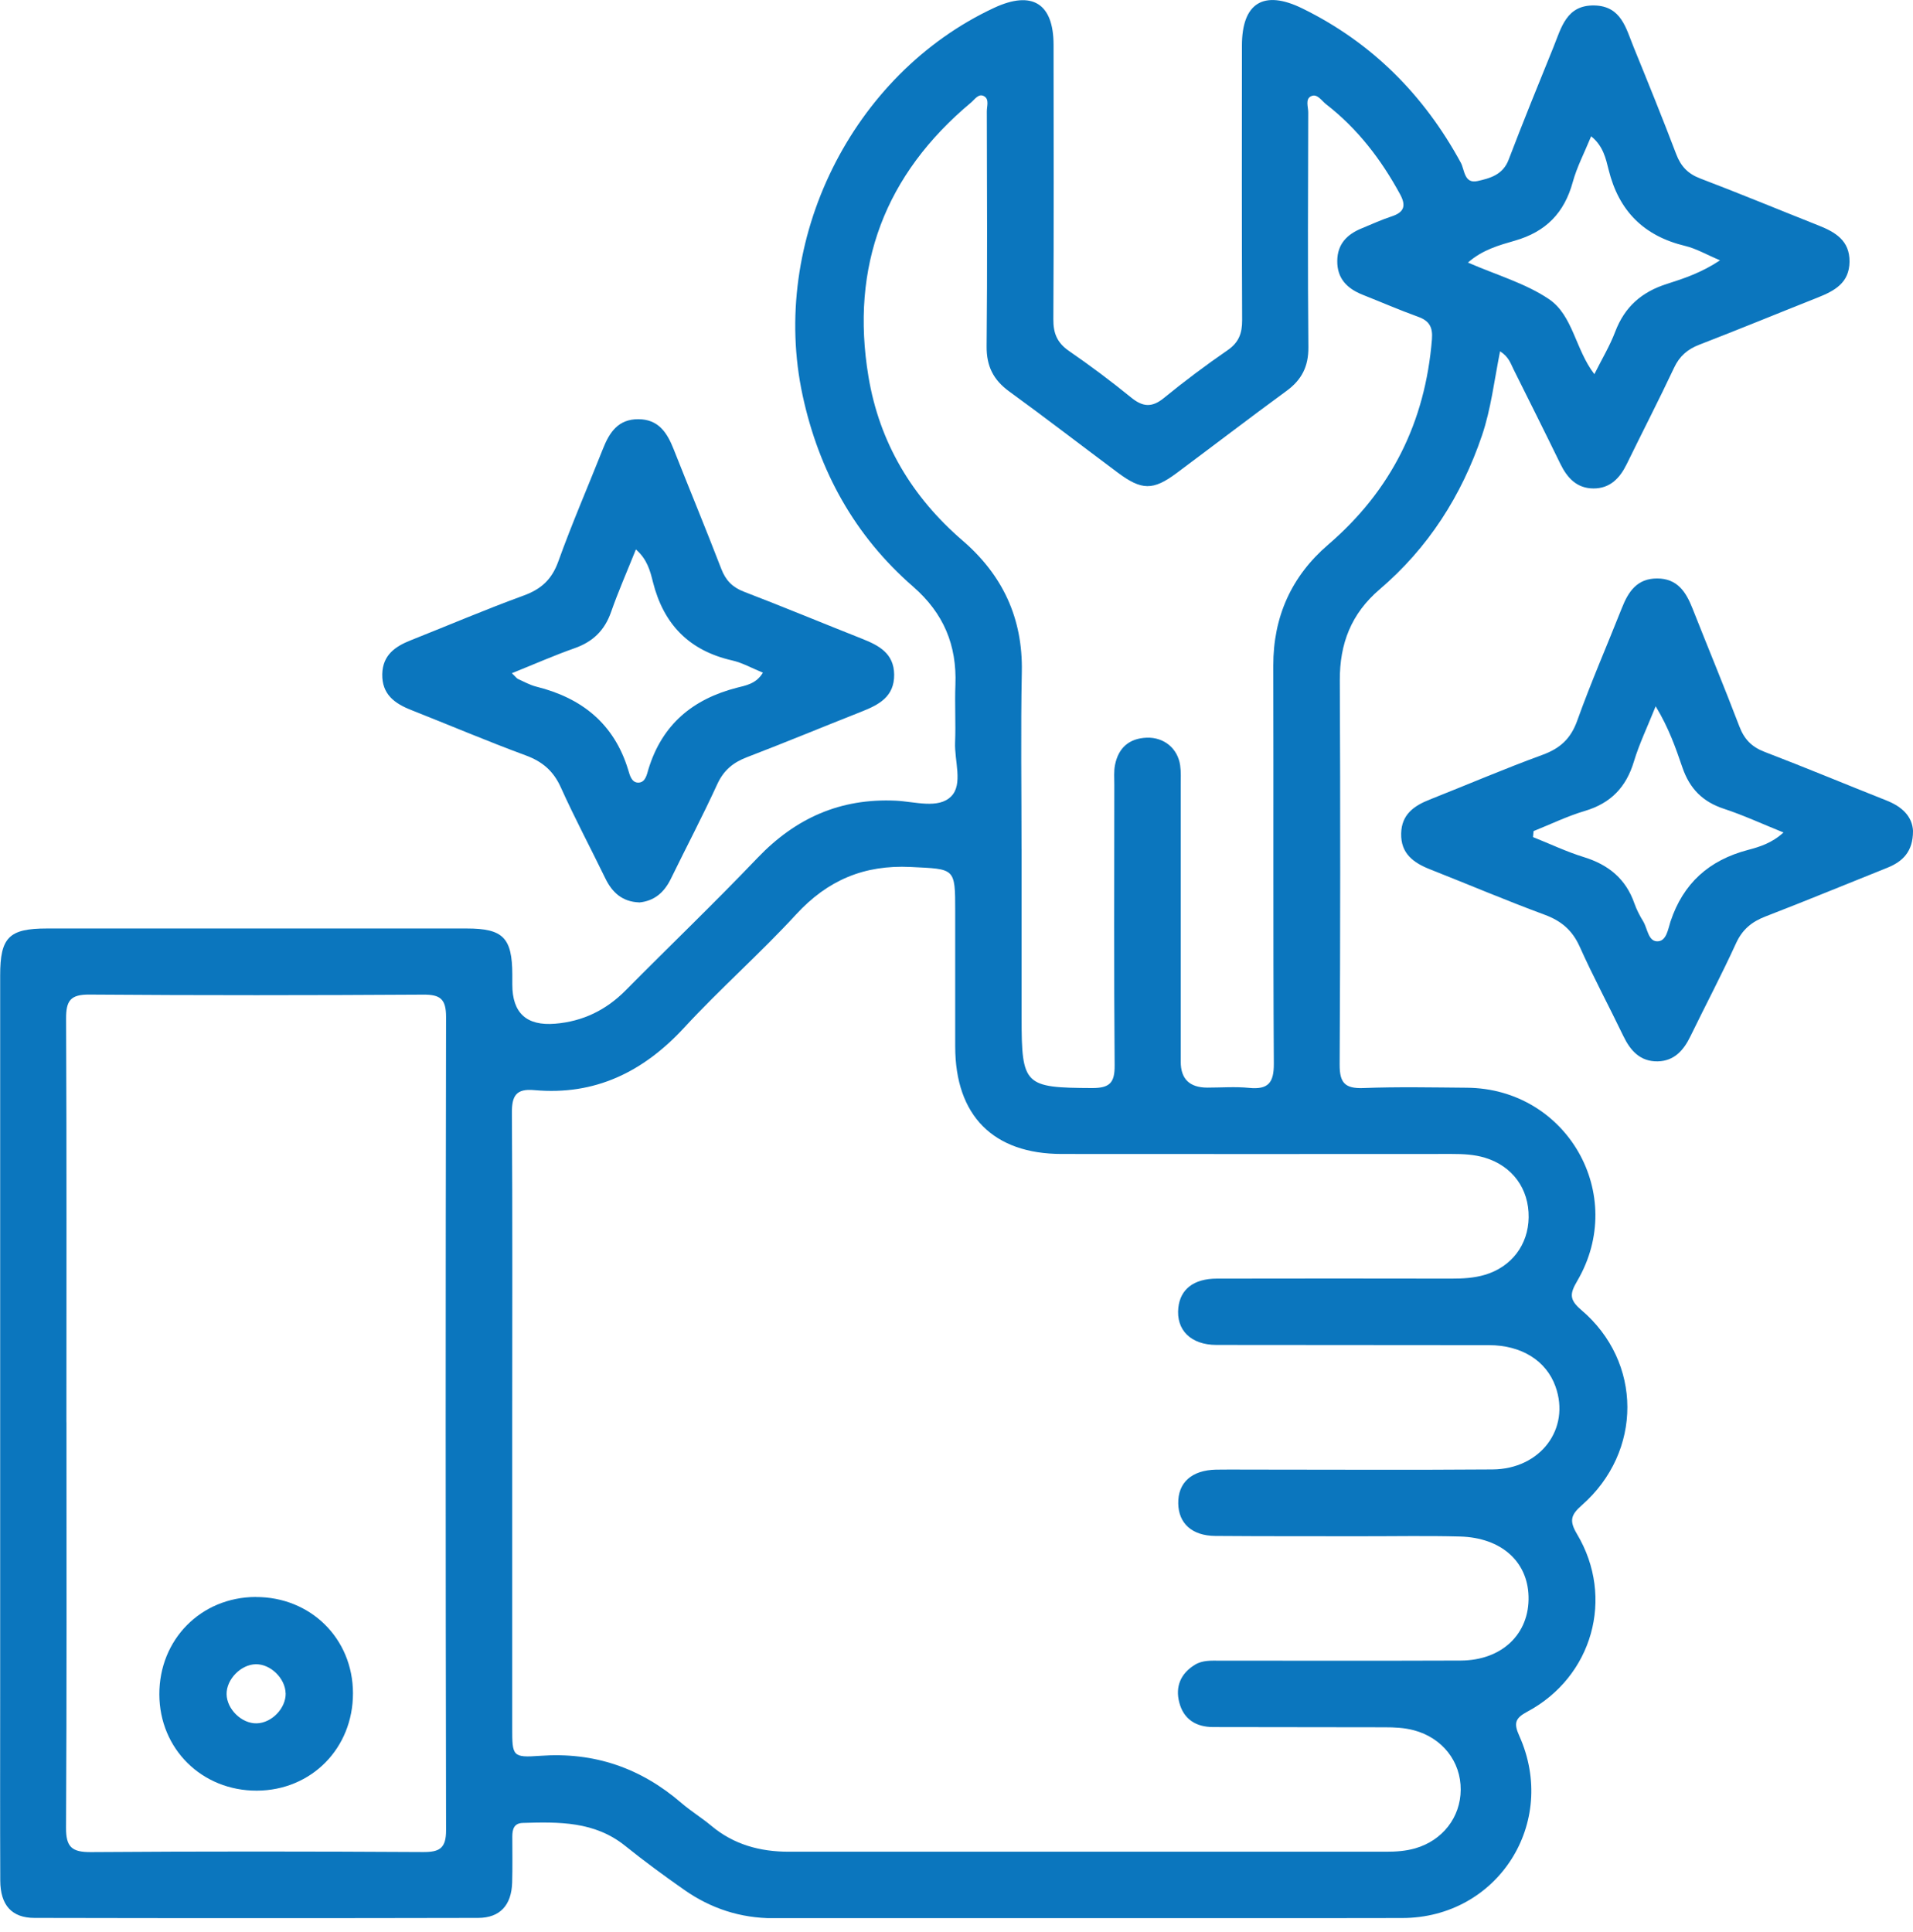 <svg width="102" height="103" viewBox="0 0 102 103" fill="none" xmlns="http://www.w3.org/2000/svg">
<g clip-path="url(#clip0_1169_5532)">
<path d="M79.982 18.735C79.664 20.334 79.497 21.811 79.018 23.223C77.927 26.44 76.149 29.216 73.564 31.424C72.044 32.722 71.429 34.318 71.438 36.283C71.469 43.109 71.466 49.933 71.429 56.759C71.424 57.74 71.71 58.054 72.691 58.018C74.528 57.947 76.368 57.986 78.207 58.001C83.545 58.037 86.797 63.699 84.095 68.308C83.707 68.971 83.656 69.294 84.311 69.85C87.582 72.623 87.588 77.411 84.342 80.263C83.746 80.784 83.667 81.099 84.087 81.805C86.105 85.189 84.915 89.413 81.433 91.273C80.776 91.624 80.708 91.894 81.005 92.557C83.097 97.201 79.857 102.266 74.769 102.275C63.594 102.3 52.419 102.278 41.244 102.286C39.483 102.286 37.899 101.768 36.476 100.767C35.404 100.016 34.347 99.242 33.329 98.422C31.699 97.113 29.794 97.147 27.875 97.204C27.399 97.218 27.316 97.549 27.316 97.938C27.316 98.751 27.331 99.565 27.308 100.378C27.274 101.586 26.664 102.266 25.494 102.269C17.607 102.286 9.721 102.286 1.837 102.269C0.621 102.269 0.02 101.58 0.014 100.282C7.2173e-06 96.923 0.009 93.564 0.009 90.204C0.009 77.473 0.009 64.742 0.009 52.011C0.009 49.981 0.479 49.51 2.503 49.51C9.964 49.51 17.426 49.51 24.887 49.51C26.826 49.51 27.311 50.006 27.316 51.971C27.316 52.147 27.316 52.325 27.316 52.501C27.316 54.019 28.078 54.714 29.601 54.587C31.07 54.466 32.309 53.867 33.352 52.816C35.691 50.454 38.092 48.152 40.388 45.748C42.42 43.622 44.807 42.556 47.767 42.695C48.768 42.741 50.04 43.155 50.721 42.46C51.356 41.811 50.885 40.569 50.925 39.588C50.965 38.565 50.902 37.536 50.942 36.513C51.021 34.401 50.318 32.703 48.685 31.279C45.573 28.572 43.668 25.125 42.795 21.085C41.02 12.853 45.4 3.963 53.008 0.417C55.03 -0.524 56.172 0.179 56.175 2.384C56.181 7.263 56.192 12.144 56.164 17.023C56.158 17.769 56.365 18.276 56.991 18.71C58.125 19.492 59.234 20.32 60.303 21.19C60.926 21.701 61.417 21.749 62.063 21.219C63.157 20.323 64.294 19.475 65.456 18.673C66.057 18.259 66.233 17.766 66.23 17.069C66.207 12.19 66.216 7.308 66.219 2.429C66.219 0.159 67.375 -0.564 69.442 0.451C73.15 2.271 75.92 5.057 77.89 8.677C78.094 9.054 78.063 9.811 78.777 9.655C79.449 9.508 80.135 9.318 80.438 8.519C81.207 6.503 82.02 4.507 82.831 2.509C83.25 1.474 83.52 0.255 85.019 0.292C86.448 0.326 86.695 1.511 87.103 2.509C87.877 4.408 88.648 6.307 89.376 8.224C89.623 8.867 89.995 9.264 90.649 9.514C92.764 10.319 94.853 11.186 96.957 12.02C97.858 12.377 98.627 12.825 98.615 13.956C98.604 15.09 97.81 15.512 96.917 15.867C94.814 16.7 92.722 17.565 90.612 18.378C89.978 18.622 89.552 18.988 89.26 19.611C88.447 21.338 87.571 23.036 86.734 24.751C86.366 25.505 85.841 26.049 84.96 26.046C84.078 26.041 83.565 25.488 83.197 24.734C82.377 23.047 81.538 21.372 80.702 19.696C80.549 19.39 80.455 19.039 79.996 18.741L79.982 18.735ZM27.311 75.894C27.311 81.306 27.311 86.715 27.311 92.126C27.311 93.643 27.319 93.734 28.799 93.626C31.682 93.416 34.16 94.267 36.331 96.14C36.839 96.577 37.42 96.931 37.933 97.362C39.135 98.366 40.532 98.74 42.066 98.74C52.677 98.74 63.285 98.74 73.895 98.74C74.428 98.74 74.953 98.706 75.469 98.556C76.915 98.136 77.876 96.903 77.884 95.434C77.893 93.921 76.9 92.668 75.395 92.265C74.876 92.126 74.352 92.104 73.819 92.104C70.777 92.104 67.735 92.095 64.694 92.092C63.764 92.092 63.109 91.673 62.877 90.777C62.661 89.944 62.945 89.243 63.704 88.775C64.121 88.517 64.586 88.552 65.045 88.552C69.326 88.552 73.603 88.563 77.884 88.546C80.087 88.537 81.558 87.12 81.501 85.121C81.45 83.256 80.039 81.992 77.847 81.932C76.081 81.884 74.312 81.921 72.543 81.918C69.961 81.915 67.381 81.921 64.799 81.901C63.563 81.892 62.84 81.235 62.823 80.169C62.803 79.058 63.54 78.394 64.835 78.366C65.365 78.355 65.896 78.363 66.426 78.363C70.811 78.363 75.197 78.389 79.582 78.355C82.148 78.335 83.746 76.177 82.936 73.927C82.448 72.566 81.138 71.73 79.395 71.727C74.55 71.716 69.706 71.727 64.861 71.716C63.489 71.713 62.701 70.916 62.828 69.728C62.936 68.745 63.648 68.183 64.875 68.18C69.048 68.172 73.221 68.172 77.394 68.18C77.998 68.18 78.593 68.149 79.177 67.976C80.591 67.554 81.487 66.38 81.507 64.915C81.527 63.387 80.642 62.182 79.188 61.737C78.604 61.558 78.009 61.533 77.405 61.533C70.474 61.538 63.543 61.538 56.612 61.533C52.958 61.533 50.933 59.486 50.931 55.804C50.931 53.4 50.931 50.993 50.931 48.589C50.931 46.256 50.925 46.347 48.561 46.23C46.077 46.108 44.127 46.933 42.446 48.762C40.532 50.843 38.398 52.719 36.481 54.797C34.299 57.161 31.725 58.423 28.484 58.128C27.529 58.04 27.288 58.423 27.294 59.336C27.331 64.852 27.311 70.369 27.311 75.885V75.894ZM3.544 75.832C3.544 83.041 3.563 90.25 3.521 97.459C3.515 98.496 3.838 98.765 4.845 98.76C10.747 98.717 16.649 98.723 22.548 98.757C23.438 98.763 23.787 98.561 23.784 97.589C23.756 83.134 23.756 68.682 23.784 54.227C23.784 53.281 23.487 53.031 22.571 53.037C16.635 53.074 10.696 53.079 4.76 53.034C3.748 53.026 3.521 53.371 3.524 54.315C3.558 61.49 3.541 68.662 3.541 75.837L3.544 75.832ZM54.471 45.258V54.276C54.471 57.882 54.624 58.001 58.236 58.018C59.177 58.02 59.441 57.728 59.432 56.804C59.392 51.818 59.412 46.831 59.415 41.845C59.415 41.49 59.384 41.128 59.452 40.788C59.633 39.877 60.206 39.37 61.145 39.336C62.063 39.305 62.794 39.906 62.925 40.81C62.976 41.159 62.956 41.516 62.956 41.87C62.956 46.786 62.956 51.702 62.956 56.617C62.956 57.534 63.428 57.993 64.373 57.995C65.116 57.995 65.864 57.935 66.599 58.009C67.616 58.108 67.928 57.745 67.92 56.711C67.877 49.638 67.911 42.565 67.891 35.492C67.886 32.881 68.867 30.718 70.814 29.046C74.188 26.148 75.993 22.503 76.35 18.092C76.401 17.454 76.217 17.108 75.616 16.893C74.618 16.533 73.646 16.11 72.659 15.719C71.835 15.39 71.29 14.86 71.302 13.905C71.313 12.998 71.837 12.487 72.62 12.17C73.144 11.957 73.66 11.716 74.196 11.541C74.868 11.322 74.987 10.976 74.65 10.356C73.64 8.499 72.382 6.857 70.704 5.556C70.463 5.369 70.239 4.984 69.918 5.125C69.578 5.276 69.757 5.698 69.754 5.996C69.743 10.168 69.723 14.341 69.762 18.514C69.771 19.543 69.405 20.255 68.594 20.847C66.624 22.287 64.688 23.773 62.732 25.23C61.476 26.163 60.875 26.154 59.591 25.196C57.663 23.759 55.758 22.287 53.814 20.876C52.963 20.258 52.595 19.523 52.606 18.455C52.648 14.282 52.626 10.109 52.617 5.936C52.617 5.667 52.751 5.307 52.49 5.142C52.189 4.95 51.982 5.293 51.781 5.463C47.189 9.298 45.323 14.188 46.307 20.088C46.891 23.594 48.623 26.5 51.327 28.827C53.459 30.664 54.539 32.963 54.483 35.821C54.42 38.968 54.468 42.117 54.468 45.264L54.471 45.258ZM91.707 13.882C90.995 13.579 90.445 13.256 89.853 13.114C87.65 12.584 86.315 11.254 85.771 9.052C85.623 8.459 85.479 7.776 84.838 7.268C84.481 8.142 84.081 8.899 83.86 9.704C83.409 11.351 82.431 12.357 80.773 12.833C79.939 13.074 79.041 13.318 78.27 14.001C79.792 14.665 81.328 15.101 82.587 15.949C83.874 16.819 83.993 18.633 85.011 19.951C85.419 19.135 85.839 18.438 86.122 17.689C86.627 16.365 87.525 15.569 88.875 15.141C89.79 14.849 90.726 14.537 91.71 13.882H91.707Z" fill="#0B76BE"/>
<path d="M34.066 48.118C33.193 48.082 32.646 47.602 32.277 46.84C31.489 45.218 30.642 43.625 29.902 41.984C29.508 41.108 28.921 40.609 28.031 40.28C25.976 39.523 23.96 38.664 21.922 37.859C21.037 37.511 20.363 37.02 20.382 35.951C20.402 34.937 21.063 34.472 21.905 34.14C23.909 33.346 25.89 32.496 27.915 31.759C28.856 31.416 29.423 30.9 29.768 29.939C30.497 27.912 31.356 25.933 32.15 23.929C32.496 23.053 32.961 22.35 34.032 22.353C35.104 22.355 35.566 23.064 35.912 23.937C36.756 26.072 37.635 28.195 38.46 30.338C38.695 30.948 39.053 31.316 39.668 31.552C41.777 32.362 43.866 33.23 45.97 34.063C46.863 34.418 47.662 34.837 47.676 35.968C47.69 37.156 46.854 37.584 45.927 37.95C43.889 38.755 41.865 39.594 39.821 40.379C39.087 40.66 38.585 41.074 38.245 41.814C37.465 43.515 36.592 45.176 35.77 46.86C35.418 47.58 34.897 48.048 34.069 48.124L34.066 48.118ZM27.294 35.898C27.515 36.11 27.557 36.178 27.617 36.204C27.937 36.348 28.252 36.527 28.589 36.612C31.019 37.216 32.739 38.582 33.493 41.045C33.576 41.318 33.669 41.749 34.052 41.732C34.423 41.715 34.491 41.289 34.576 41.011C35.305 38.633 36.935 37.275 39.302 36.669C39.758 36.552 40.325 36.465 40.677 35.869C40.082 35.625 39.58 35.339 39.041 35.217C36.748 34.696 35.382 33.298 34.812 31.027C34.67 30.457 34.511 29.822 33.905 29.298C33.431 30.483 32.963 31.543 32.581 32.637C32.238 33.618 31.611 34.222 30.636 34.565C29.547 34.948 28.49 35.416 27.291 35.898H27.294Z" fill="#0B76BE"/>
<path d="M102 44.32C102 45.403 101.459 45.938 100.634 46.27C98.468 47.135 96.313 48.028 94.139 48.867C93.405 49.15 92.9 49.561 92.563 50.301C91.8 51.971 90.939 53.598 90.136 55.251C89.773 56.002 89.272 56.575 88.393 56.595C87.46 56.614 86.933 56.031 86.553 55.239C85.788 53.646 84.948 52.087 84.228 50.477C83.834 49.601 83.248 49.105 82.358 48.776C80.302 48.016 78.287 47.16 76.248 46.355C75.367 46.007 74.686 45.516 74.709 44.447C74.729 43.432 75.389 42.968 76.231 42.636C78.236 41.842 80.217 40.992 82.241 40.252C83.18 39.909 83.749 39.396 84.095 38.432C84.821 36.405 85.683 34.426 86.477 32.422C86.822 31.546 87.287 30.843 88.359 30.846C89.43 30.846 89.892 31.557 90.238 32.431C91.069 34.534 91.936 36.623 92.742 38.735C93.002 39.418 93.399 39.829 94.088 40.093C96.265 40.926 98.417 41.825 100.585 42.684C101.408 43.01 101.966 43.523 102.003 44.328L102 44.32ZM81.768 44.32C81.759 44.425 81.751 44.532 81.74 44.637C82.644 44.997 83.531 45.42 84.458 45.706C85.765 46.111 86.689 46.863 87.145 48.172C87.262 48.504 87.426 48.822 87.61 49.122C87.843 49.502 87.874 50.174 88.347 50.194C88.858 50.213 88.937 49.541 89.067 49.148C89.748 47.095 91.126 45.868 93.201 45.321C93.81 45.159 94.465 44.966 95.094 44.391C93.943 43.926 92.954 43.467 91.925 43.129C90.788 42.758 90.094 42.058 89.705 40.924C89.348 39.883 88.985 38.826 88.279 37.661C87.829 38.783 87.401 39.671 87.12 40.603C86.709 41.975 85.887 42.831 84.503 43.242C83.565 43.52 82.675 43.954 81.762 44.32H81.768Z" fill="#0B76BE"/>
<path d="M13.627 85.158C16.558 85.144 18.815 87.372 18.82 90.284C18.826 93.221 16.604 95.474 13.692 95.483C10.767 95.491 8.505 93.26 8.496 90.352C8.487 87.423 10.713 85.17 13.627 85.155V85.158ZM15.229 90.298C15.214 89.498 14.427 88.727 13.636 88.742C12.842 88.756 12.068 89.552 12.082 90.34C12.096 91.14 12.884 91.908 13.678 91.894C14.483 91.88 15.243 91.097 15.232 90.298H15.229Z" fill="#0B76BE"/>
</g>
<defs>
<clipPath id="clip0_1169_5532">
<rect width="102" height="102.281" fill="white"/>
</clipPath>
</defs>
</svg>
